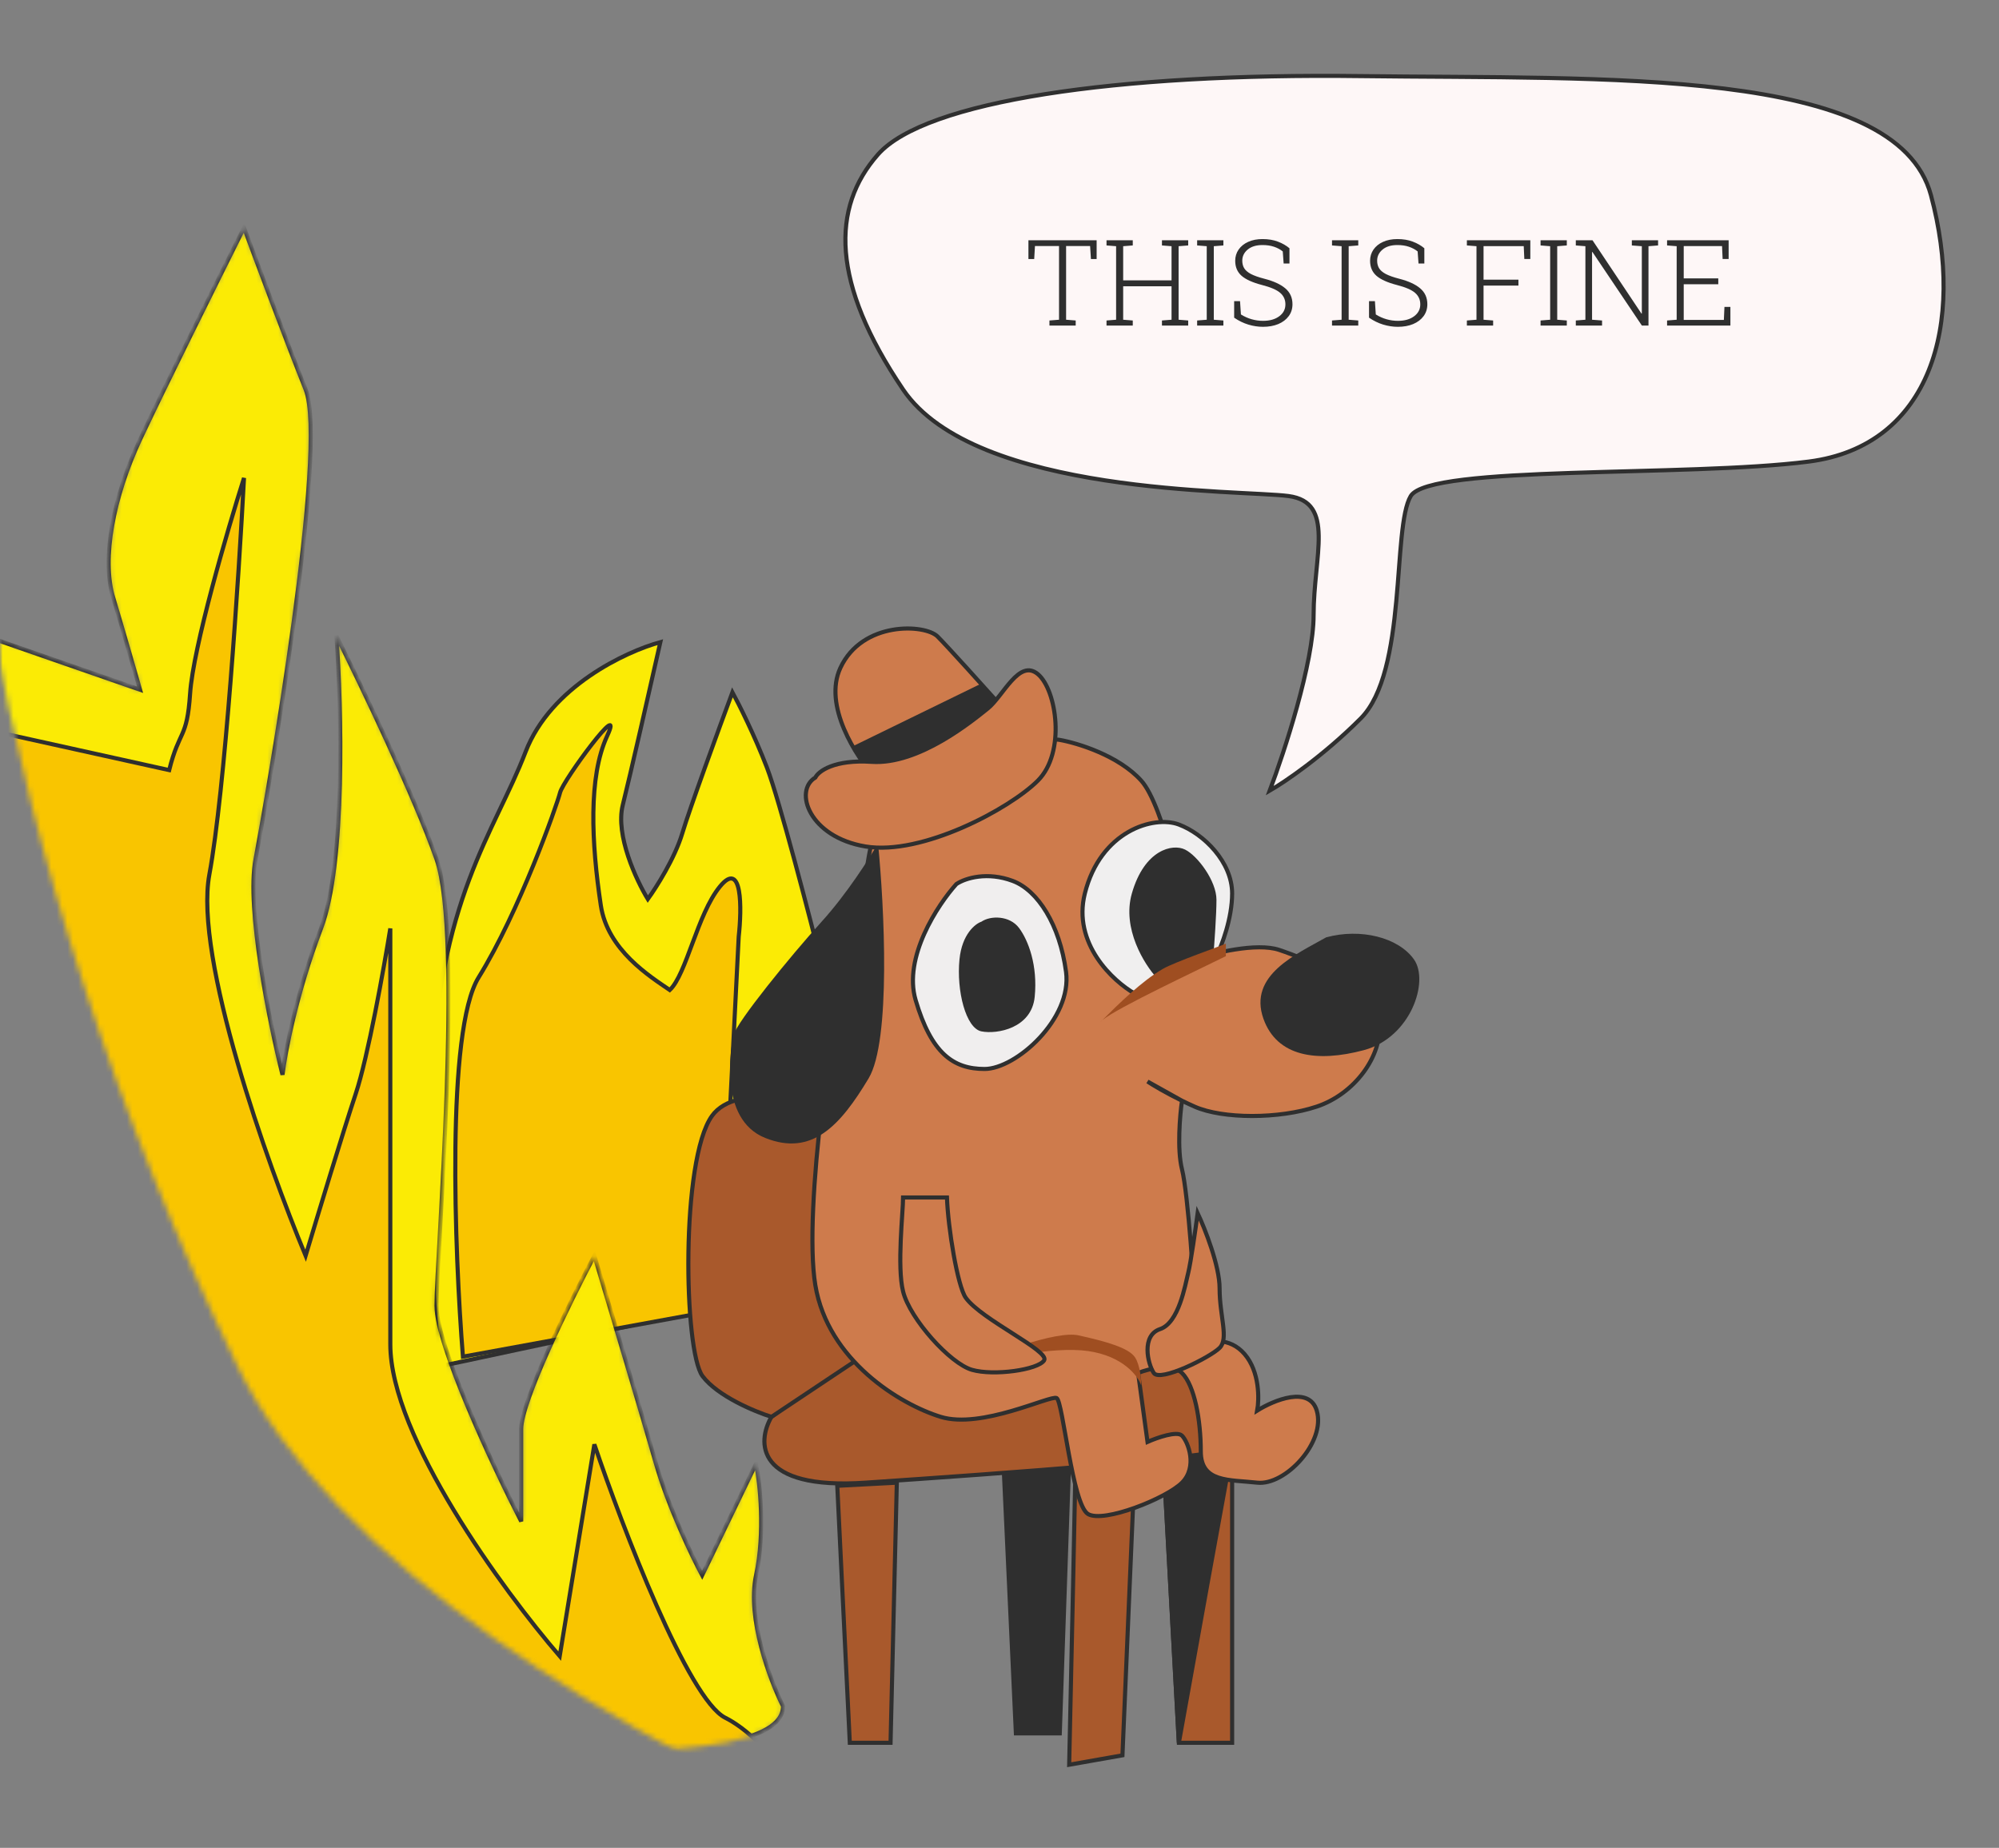 <?xml version="1.0" encoding="UTF-8"?> <svg xmlns="http://www.w3.org/2000/svg" width="370" height="342" viewBox="0 0 370 342" fill="none"><rect x="0" y="0" width="370" height="342" fill="#808080" stroke="none"/><mask id="mask0_1744_311" style="mask-type:alpha" maskUnits="userSpaceOnUse" x="0" y="0" width="370" height="342"><rect width="370" height="342" fill="#D9D9D9"></rect></mask><g mask="url(#mask0_1744_311)"><mask id="mask1_1744_311" style="mask-type:alpha" maskUnits="userSpaceOnUse" x="-10" y="-210" width="1017" height="616"><path d="M231.904 -199.06C157.477 -226.097 81.531 -199.06 51.913 -161.087C-7.325 -122.355 -47.577 64.472 43.938 252.818C78.417 323.778 247.456 384.583 319.984 375.09C392.513 365.597 422.908 337.497 452.526 336.358C482.145 335.219 501.132 328.004 526.574 321.548C552.015 315.093 586.951 349.648 646.188 387.242C705.426 424.835 833.015 396.735 904.405 375.09C975.794 353.446 1006.55 247.501 1006.55 161.303C1006.55 75.104 963.642 -123.494 912.379 -154.632C861.115 -185.77 795.422 -130.329 741.5 -138.303C687.579 -146.278 574.799 -213.87 490.12 -199.06C405.44 -184.25 324.938 -165.264 231.904 -199.06Z" fill="#D9D9D9"></path></mask><g mask="url(#mask1_1744_311)"><path d="M243.138 113.85C243.138 122.666 237.725 139.178 235.018 146.332C237.725 144.785 244.878 139.951 251.839 132.991C260.539 124.291 257.639 97.609 261.119 91.808C264.6 86.008 312.163 88.328 334.784 85.428C357.405 82.528 363.786 59.907 357.405 36.125C351.025 12.344 297.082 14.664 251.839 14.084C206.596 13.504 171.214 18.724 162.513 28.585C153.813 38.445 153.813 52.366 167.154 72.087C180.494 91.808 229.797 90.648 238.498 91.808C247.199 92.969 243.138 102.829 243.138 113.85Z" fill="#FEF7F7" stroke="#2F2F2F" stroke-width="0.759"></path><path d="M141.948 142.047C144.269 148.079 149.876 169.695 152.389 179.749L149.489 238.333L81.625 252.834C80.658 247.227 78.956 229.052 79.885 201.21C81.044 166.408 91.485 154.227 97.285 139.146C101.926 127.082 115.847 120.585 122.227 118.845C120.487 126.579 116.659 143.439 115.267 149.007C113.875 154.575 117.78 162.928 119.907 166.408C121.454 164.281 124.895 158.868 126.287 154.227C127.68 149.587 133.055 134.893 135.568 128.126C136.728 130.253 139.628 136.014 141.948 142.047Z" fill="#FBEB05" stroke="#2F2F2F" stroke-width="0.759"></path><path d="M88.585 180.909C82.552 190.653 84.138 231.759 85.685 251.093L133.248 242.393L136.728 173.369C137.308 168.148 137.424 158.984 133.248 164.088C129.071 169.192 127.061 180.329 123.967 183.229C120.293 180.716 112.447 175.841 111.206 167.568C109.466 155.968 108.886 143.787 112.366 136.246C115.847 128.706 104.246 144.367 103.666 146.687C103.086 149.007 96.125 168.728 88.585 180.909Z" fill="#F9C500" stroke="#2F2F2F" stroke-width="0.759"></path><path d="M197.896 270.352H185.715L188.035 320.815H196.155L197.896 270.352Z" fill="#2F2F2F" stroke="#2F2F2F" stroke-width="0.759"></path><path d="M228.058 268.031L215.297 269.191L218.197 322.555H228.058V268.031Z" fill="#A9592C"></path><path d="M228.058 268.031L215.297 269.191L218.197 322.555H228.058V268.031Z" fill="#A9592C"></path><path d="M228.058 268.031L215.297 269.191L218.197 322.555H228.058V268.031Z" stroke="#2F2F2F" stroke-width="0.759"></path><path d="M228.058 268.031L215.297 269.191L218.197 322.555L223.417 293.553L228.058 268.031Z" fill="#2F2F2F" stroke="#2F2F2F" stroke-width="0.759"></path><path d="M197.896 326.615C198.282 309.021 199.056 273.484 199.056 272.092L210.076 270.352L207.756 324.875L197.896 326.615Z" fill="#A9592C" stroke="#2F2F2F" stroke-width="0.759"></path><path d="M157.293 322.555L154.973 274.992L165.994 274.412L164.834 322.555H157.293Z" fill="#A9592C" stroke="#2F2F2F" stroke-width="0.759"></path><path d="M160.193 274.412C139.776 275.804 140.086 266.871 142.792 262.231L157.873 251.21C177.208 249.084 217.501 245.41 223.997 247.73C232.118 250.63 232.118 265.131 229.798 267.451C227.478 269.772 185.715 272.672 160.193 274.412Z" fill="#A9592C" stroke="#2F2F2F" stroke-width="0.759"></path><path d="M131.772 206.547C136.412 200.051 151.88 203.84 159.033 206.547L161.933 249.47L142.792 262.231C139.699 261.264 132.816 258.403 130.032 254.69C126.551 250.05 125.971 214.668 131.772 206.547Z" fill="#A9592C" stroke="#2F2F2F" stroke-width="0.759"></path><path d="M155.553 123.602C152.305 130.563 158.453 140.036 161.934 143.903L185.715 131.143C182.428 127.469 175.39 119.658 173.534 117.802C171.214 115.482 159.613 114.902 155.553 123.602Z" fill="#CE7B4C" stroke="#2F2F2F" stroke-width="0.759"></path><path d="M181.655 126.502L157.874 138.103L161.934 144.484L185.715 131.143L181.655 126.502Z" fill="#2F2F2F"></path><path d="M196.156 136.943C199.443 137.523 207.061 139.843 211.237 144.484C215.413 149.124 219.551 168.459 221.097 177.546C224.578 176.386 232.582 174.414 236.758 175.806C241.979 177.546 254.74 182.766 255.32 189.146C255.9 195.527 250.679 202.487 243.719 204.807C236.758 207.128 226.318 207.128 221.097 204.807C220.29 204.449 219.514 204.084 218.777 203.724C218.391 206.405 217.849 212.696 218.777 216.408C219.937 221.048 221.097 239.03 221.097 241.93C221.097 244.25 221.871 247.537 222.257 248.89C223.804 248.117 227.594 247.382 230.378 250.63C233.162 253.879 233.085 258.944 232.698 261.071C235.792 259.138 242.327 256.431 243.719 261.071C245.459 266.871 237.918 274.992 232.698 274.412C227.478 273.832 222.257 274.412 222.257 268.611C222.257 262.811 221.097 256.431 218.777 254.111C216.921 252.254 212.59 253.337 210.657 254.111L212.397 266.871C214.137 266.098 217.849 264.783 218.777 265.711C219.937 266.871 221.677 271.512 218.777 274.412C215.877 277.312 204.276 281.952 201.376 280.212C198.476 278.472 196.736 259.331 195.576 258.751C194.416 258.171 181.655 264.551 174.115 262.231C166.574 259.911 153.233 251.79 150.913 237.87C148.593 223.949 154.393 184.506 156.713 181.026C159.034 177.546 160.194 150.864 164.834 146.224C169.474 141.584 193.256 136.248 196.156 136.943Z" fill="#CE7B4C"></path><path d="M218.777 203.724C219.514 204.084 220.29 204.449 221.097 204.807C226.318 207.128 236.758 207.128 243.719 204.807C250.679 202.487 255.9 195.527 255.32 189.146C254.74 182.766 241.979 177.546 236.758 175.806C232.582 174.414 224.578 176.386 221.097 177.546C219.551 168.459 215.413 149.124 211.237 144.484C207.061 139.843 199.443 137.523 196.156 136.943C193.256 136.248 169.474 141.584 164.834 146.224C160.194 150.864 159.034 177.546 156.713 181.026C154.393 184.506 148.593 223.949 150.913 237.87C153.233 251.79 166.574 259.911 174.115 262.231C181.655 264.551 194.416 258.171 195.576 258.751C196.736 259.331 198.476 278.472 201.376 280.212C204.276 281.952 215.877 277.312 218.777 274.412C221.677 271.512 219.937 266.871 218.777 265.711C217.849 264.783 214.137 266.098 212.397 266.871L210.657 254.111C212.59 253.337 216.921 252.254 218.777 254.111C221.097 256.431 222.257 262.811 222.257 268.611C222.257 274.412 227.478 273.832 232.698 274.412C237.918 274.992 245.459 266.871 243.719 261.071C242.327 256.431 235.792 259.138 232.698 261.071C233.085 258.944 233.162 253.879 230.378 250.63C227.594 247.382 223.804 248.117 222.257 248.89C221.871 247.537 221.097 244.25 221.097 241.93C221.097 239.03 219.937 221.048 218.777 216.408C217.849 212.696 218.391 206.405 218.777 203.724ZM218.777 203.724C215.703 202.22 213.333 200.791 212.397 200.167L218.777 203.724Z" stroke="#2F2F2F" stroke-width="0.759"></path><path d="M199.636 247.15C195.46 246.222 183.975 250.631 178.755 252.951C183.589 251.597 194.88 249.122 201.376 250.05C207.873 250.978 210.657 254.691 211.237 256.431C211.237 255.271 211.005 252.603 210.077 251.21C208.917 249.47 204.857 248.31 199.636 247.15Z" fill="#9F4E21"></path><path d="M178.755 240.19C177.229 238.054 175.468 227.236 175.275 221.629H167.154C167.154 224.335 165.994 234.389 167.154 239.03C168.42 244.094 175.855 252.371 179.915 253.531C183.975 254.691 192.096 253.531 193.256 251.791C194.416 250.05 181.655 244.25 178.755 240.19Z" fill="#CE7B4C" stroke="#2F2F2F" stroke-width="0.759"></path><path d="M225.738 238.449C225.738 234.273 223.031 227.429 221.678 224.529C221.291 227.429 220.401 233.693 219.937 235.549C219.357 237.869 218.197 244.83 214.717 245.99C211.237 247.15 212.397 252.37 213.557 254.11C214.717 255.851 223.998 251.21 225.738 249.47C227.478 247.73 225.738 243.67 225.738 238.449Z" fill="#CE7B4C" stroke="#2F2F2F" stroke-width="0.759"></path><path d="M200.796 165.365C198.476 174.645 206.016 181.606 210.077 183.926C210.657 183.346 212.281 181.954 214.137 181.026C215.993 180.098 222.257 177.932 225.158 176.966C226.124 175.032 228.058 170.005 228.058 165.365C228.058 159.564 222.837 154.344 218.197 152.604C213.557 150.864 203.696 153.764 200.796 165.365Z" fill="#F0EFEF" stroke="#2F2F2F" stroke-width="0.759"></path><path d="M209.497 165.365C207.641 171.861 211.817 178.512 214.137 181.026L224.578 176.966C224.771 174.646 225.158 169.309 225.158 166.525C225.158 163.045 221.677 158.404 219.357 157.244C217.037 156.084 211.817 157.244 209.497 165.365Z" fill="#2F2F2F"></path><path d="M204.023 188.82C203.912 188.931 203.803 189.04 203.696 189.146C203.767 189.052 203.877 188.943 204.023 188.82C206.937 185.908 211.386 181.521 215.297 179.286C217.467 178.046 226.124 175.032 226.898 174.646V176.966C222.126 179.352 206.759 186.512 204.023 188.82Z" fill="#9F4E21"></path><path d="M233.858 188.567C230.958 180.446 240.045 176.579 245.459 173.486C251.839 171.746 258.8 173.486 261.7 177.546C264.6 181.606 261.12 192.047 252.419 194.367C243.719 196.687 236.356 195.562 233.858 188.567Z" fill="#2F2F2F"></path><path d="M160.773 199.587C164.95 192.627 163.674 167.685 162.514 156.084C160.967 158.791 156.713 165.481 152.073 170.585C146.273 176.966 136.412 189.146 135.832 191.466C135.252 193.787 132.932 207.127 141.632 210.608C150.333 214.088 155.553 208.287 160.773 199.587Z" fill="#2F2F2F"></path><path d="M161.354 141.003C154.393 140.539 151.493 142.743 150.913 143.903C146.853 146.353 149.753 154.924 160.194 156.664C170.634 158.404 186.875 149.704 192.096 144.483C197.316 139.263 195.576 127.662 192.096 124.762C188.615 121.862 185.715 128.822 182.815 131.143C179.915 133.463 170.054 141.583 161.354 141.003Z" fill="#CE7B4C" stroke="#2F2F2F" stroke-width="0.759"></path><path d="M169.474 185.086C167.154 177.197 173.534 167.492 177.015 163.625C178.755 162.465 182.815 161.304 187.455 163.045C192.095 164.785 196.156 171.165 197.316 179.866C198.476 188.566 188.035 197.847 182.235 197.847C176.434 197.847 172.374 194.947 169.474 185.086Z" fill="#F0EEEE" stroke="#2F2F2F" stroke-width="0.759"></path><path d="M177.595 177.546C178.059 172.906 180.495 170.972 181.655 170.585C183.338 169.425 186.875 169.425 188.615 171.746C190.355 174.066 192.095 178.706 191.515 184.506C190.935 190.307 184.555 191.467 181.655 190.887C178.755 190.307 177.014 183.346 177.595 177.546Z" fill="#2F2F2F"></path><mask id="mask2_1744_311" style="mask-type:alpha" maskUnits="userSpaceOnUse" x="-28" y="42" width="173" height="304"><path d="M139.941 291.555C138.231 299.536 142.554 311.033 144.93 315.784C144.93 322.91 126.402 323.623 117.138 324.335C107.874 325.048 121.414 329.324 126.402 333.599C130.392 337.02 117.138 342.626 110.012 345.001H8.108L-27.467 108.474L25.923 127.654C24.973 124.328 22.645 116.252 20.935 110.551C18.797 103.425 20.935 92.023 25.923 81.334C29.914 72.782 40.413 51.642 45.164 42.14C47.539 48.554 53.145 63.519 56.566 72.07C60.842 82.759 49.44 147.607 47.302 159.009C45.591 168.13 49.915 189.414 52.29 198.915C52.765 194.877 54.855 183.808 59.416 171.836C63.977 159.864 63.217 130.742 62.267 117.677C66.78 126.704 76.804 147.607 80.794 159.009C85.783 173.261 80.794 232.408 80.794 241.672C80.794 249.083 91.246 271.364 96.472 281.578V264.476C96.472 259.345 105.498 240.959 110.012 232.408C112.862 241.91 119.133 262.908 121.414 270.889C123.694 278.871 128.065 287.992 129.965 291.555L139.941 270.889C140.654 274.452 141.652 283.574 139.941 291.555Z" fill="#D9D9D9"></path></mask><g mask="url(#mask2_1744_311)"><path d="M139.942 291.555C138.231 299.536 142.555 311.033 144.93 315.784C144.93 322.91 126.402 323.623 117.138 324.335C107.874 325.048 121.414 329.324 126.402 333.599C130.393 337.02 117.138 342.626 110.012 345.001H8.108L-27.934 108.94L25.924 127.654C24.973 124.328 22.645 116.252 20.935 110.551C18.797 103.425 20.935 92.023 25.924 81.334C29.914 72.782 40.413 51.642 45.164 42.14C47.539 48.554 53.145 63.519 56.566 72.07C60.842 82.759 49.44 147.607 47.302 159.009C45.592 168.13 49.915 189.414 52.29 198.915C52.765 194.877 54.856 183.808 59.416 171.836C63.977 159.864 63.217 130.742 62.267 117.677C66.78 126.704 76.804 147.607 80.795 159.009C85.783 173.261 80.795 232.408 80.795 241.672C80.795 249.083 91.246 271.364 96.472 281.578V264.476C96.472 259.345 105.499 240.959 110.012 232.408C112.862 241.91 119.133 262.908 121.414 270.889C123.694 278.871 128.065 287.992 129.965 291.555L139.942 270.889C140.654 274.452 141.652 283.574 139.942 291.555Z" fill="#FBEB05" stroke="#2F2F2F" stroke-width="0.759"></path><path d="M31.314 142.53L-21.403 130.867L-27.523 348.564L103.598 363.529L151.343 336.45C148.493 331.699 141.082 321.342 134.24 317.922C127.399 314.501 115.237 282.766 110.012 267.326L103.598 306.52C93.146 294.405 72.243 265.901 72.243 248.798V171.836C71.055 179.199 68.11 195.637 65.829 202.478C63.549 209.319 58.703 225.282 56.566 232.408C49.439 215.305 35.9 177.252 38.75 161.859C41.601 146.467 44.214 106.513 45.164 88.46C42.076 98.199 35.757 119.815 35.187 128.366C34.617 136.918 33.215 134.929 31.314 142.53Z" fill="#F9C500" stroke="#2F2F2F" stroke-width="0.759"></path></g><path d="M194.244 60.259V59.316L196.019 59.175V45.536H191.564L191.423 47.943H190.355V44.473H202.979V47.943H201.923L201.77 45.536H197.326V59.175L199.102 59.316V60.259H194.244Z" fill="#2F2F2F"></path><path d="M204.809 60.259V59.316L206.584 59.175V45.568L204.809 45.427V44.473H209.667V45.427L207.891 45.568V51.889H216.844V45.568L215.069 45.427V44.473H219.927V45.427L218.151 45.568V59.175L219.927 59.316V60.259H215.069V59.316L216.844 59.175V52.984H207.891V59.175L209.667 59.316V60.259H204.809Z" fill="#2F2F2F"></path><path d="M221.582 60.259V59.316L223.358 59.175V45.568L221.582 45.427V44.473H226.44V45.427L224.665 45.568V59.175L226.44 59.316V60.259H221.582Z" fill="#2F2F2F"></path><path d="M233.77 60.487C232.87 60.487 231.966 60.349 231.058 60.075C230.15 59.8 229.275 59.373 228.433 58.795V55.738H229.522L229.686 58.199C230.325 58.596 230.989 58.893 231.679 59.088C232.369 59.283 233.066 59.381 233.77 59.381C235.019 59.381 236.021 59.099 236.776 58.535C237.539 57.971 237.92 57.238 237.92 56.334C237.92 55.467 237.597 54.755 236.951 54.198C236.312 53.642 235.19 53.158 233.585 52.746C231.857 52.297 230.597 51.73 229.806 51.043C229.021 50.349 228.629 49.424 228.629 48.268C228.629 47.487 228.84 46.793 229.261 46.186C229.682 45.579 230.27 45.106 231.025 44.766C231.788 44.419 232.674 44.246 233.683 44.246C234.75 44.246 235.702 44.405 236.537 44.723C237.372 45.041 238.083 45.449 238.671 45.948V48.767H237.593L237.43 46.533C236.972 46.165 236.431 45.876 235.807 45.666C235.182 45.456 234.474 45.352 233.683 45.352C232.514 45.352 231.595 45.633 230.927 46.197C230.267 46.754 229.936 47.437 229.936 48.246C229.936 48.774 230.052 49.236 230.285 49.634C230.524 50.032 230.938 50.389 231.526 50.707C232.122 51.018 232.95 51.311 234.01 51.586C235.731 52.026 237.03 52.623 237.909 53.374C238.788 54.119 239.227 55.098 239.227 56.312C239.227 57.151 238.995 57.885 238.53 58.513C238.065 59.142 237.423 59.63 236.602 59.977C235.781 60.317 234.838 60.487 233.77 60.487Z" fill="#2F2F2F"></path><path d="M246.546 60.259V59.316L248.322 59.175V45.568L246.546 45.427V44.473H251.404V45.427L249.629 45.568V59.175L251.404 59.316V60.259H246.546Z" fill="#2F2F2F"></path><path d="M258.734 60.487C257.834 60.487 256.93 60.349 256.022 60.075C255.114 59.8 254.239 59.373 253.397 58.795V55.738H254.486L254.65 58.199C255.289 58.596 255.953 58.893 256.643 59.088C257.333 59.283 258.03 59.381 258.734 59.381C259.983 59.381 260.985 59.099 261.74 58.535C262.503 57.971 262.884 57.238 262.884 56.334C262.884 55.467 262.561 54.755 261.914 54.198C261.276 53.642 260.154 53.158 258.549 52.746C256.821 52.297 255.561 51.73 254.769 51.043C253.985 50.349 253.593 49.424 253.593 48.268C253.593 47.487 253.804 46.793 254.225 46.186C254.646 45.579 255.234 45.106 255.989 44.766C256.752 44.419 257.638 44.246 258.647 44.246C259.714 44.246 260.666 44.405 261.501 44.723C262.336 45.041 263.047 45.449 263.635 45.948V48.767H262.557L262.394 46.533C261.936 46.165 261.395 45.876 260.771 45.666C260.146 45.456 259.438 45.352 258.647 45.352C257.478 45.352 256.559 45.633 255.891 46.197C255.231 46.754 254.9 47.437 254.9 48.246C254.9 48.774 255.016 49.236 255.249 49.634C255.488 50.032 255.902 50.389 256.49 50.707C257.086 51.018 257.914 51.311 258.974 51.586C260.695 52.026 261.994 52.623 262.873 53.374C263.752 54.119 264.191 55.098 264.191 56.312C264.191 57.151 263.959 57.885 263.494 58.513C263.029 59.142 262.386 59.63 261.566 59.977C260.745 60.317 259.801 60.487 258.734 60.487Z" fill="#2F2F2F"></path><path d="M271.51 60.259V59.316L273.286 59.175V45.568L271.51 45.427V44.473H283.252V47.932H282.141L282.032 45.557H274.593V51.759H281.051V52.854H274.593V59.175L276.368 59.316V60.259H271.51Z" fill="#2F2F2F"></path><path d="M285.147 60.259V59.316L286.922 59.175V45.568L285.147 45.427V44.473H290.004V45.427L288.229 45.568V59.175L290.004 59.316V60.259H285.147Z" fill="#2F2F2F"></path><path d="M291.671 60.259V59.316L293.446 59.175V45.568L291.671 45.427V44.473H294.764L303.826 58.047L303.891 58.026V45.568L302.04 45.427V44.473H306.898V45.427L305.122 45.568V60.259H303.902L294.742 46.631L294.677 46.653V59.175L296.529 59.316V60.259H291.671Z" fill="#2F2F2F"></path><path d="M308.564 60.259V59.316L310.339 59.175V45.568L308.564 45.427V44.473H319.957V47.932H318.846L318.737 45.547H311.646V51.52H318.04V52.605H311.646V59.207H319.075L319.183 56.8H320.284V60.259H308.564Z" fill="#2F2F2F"></path></g></g></svg> 